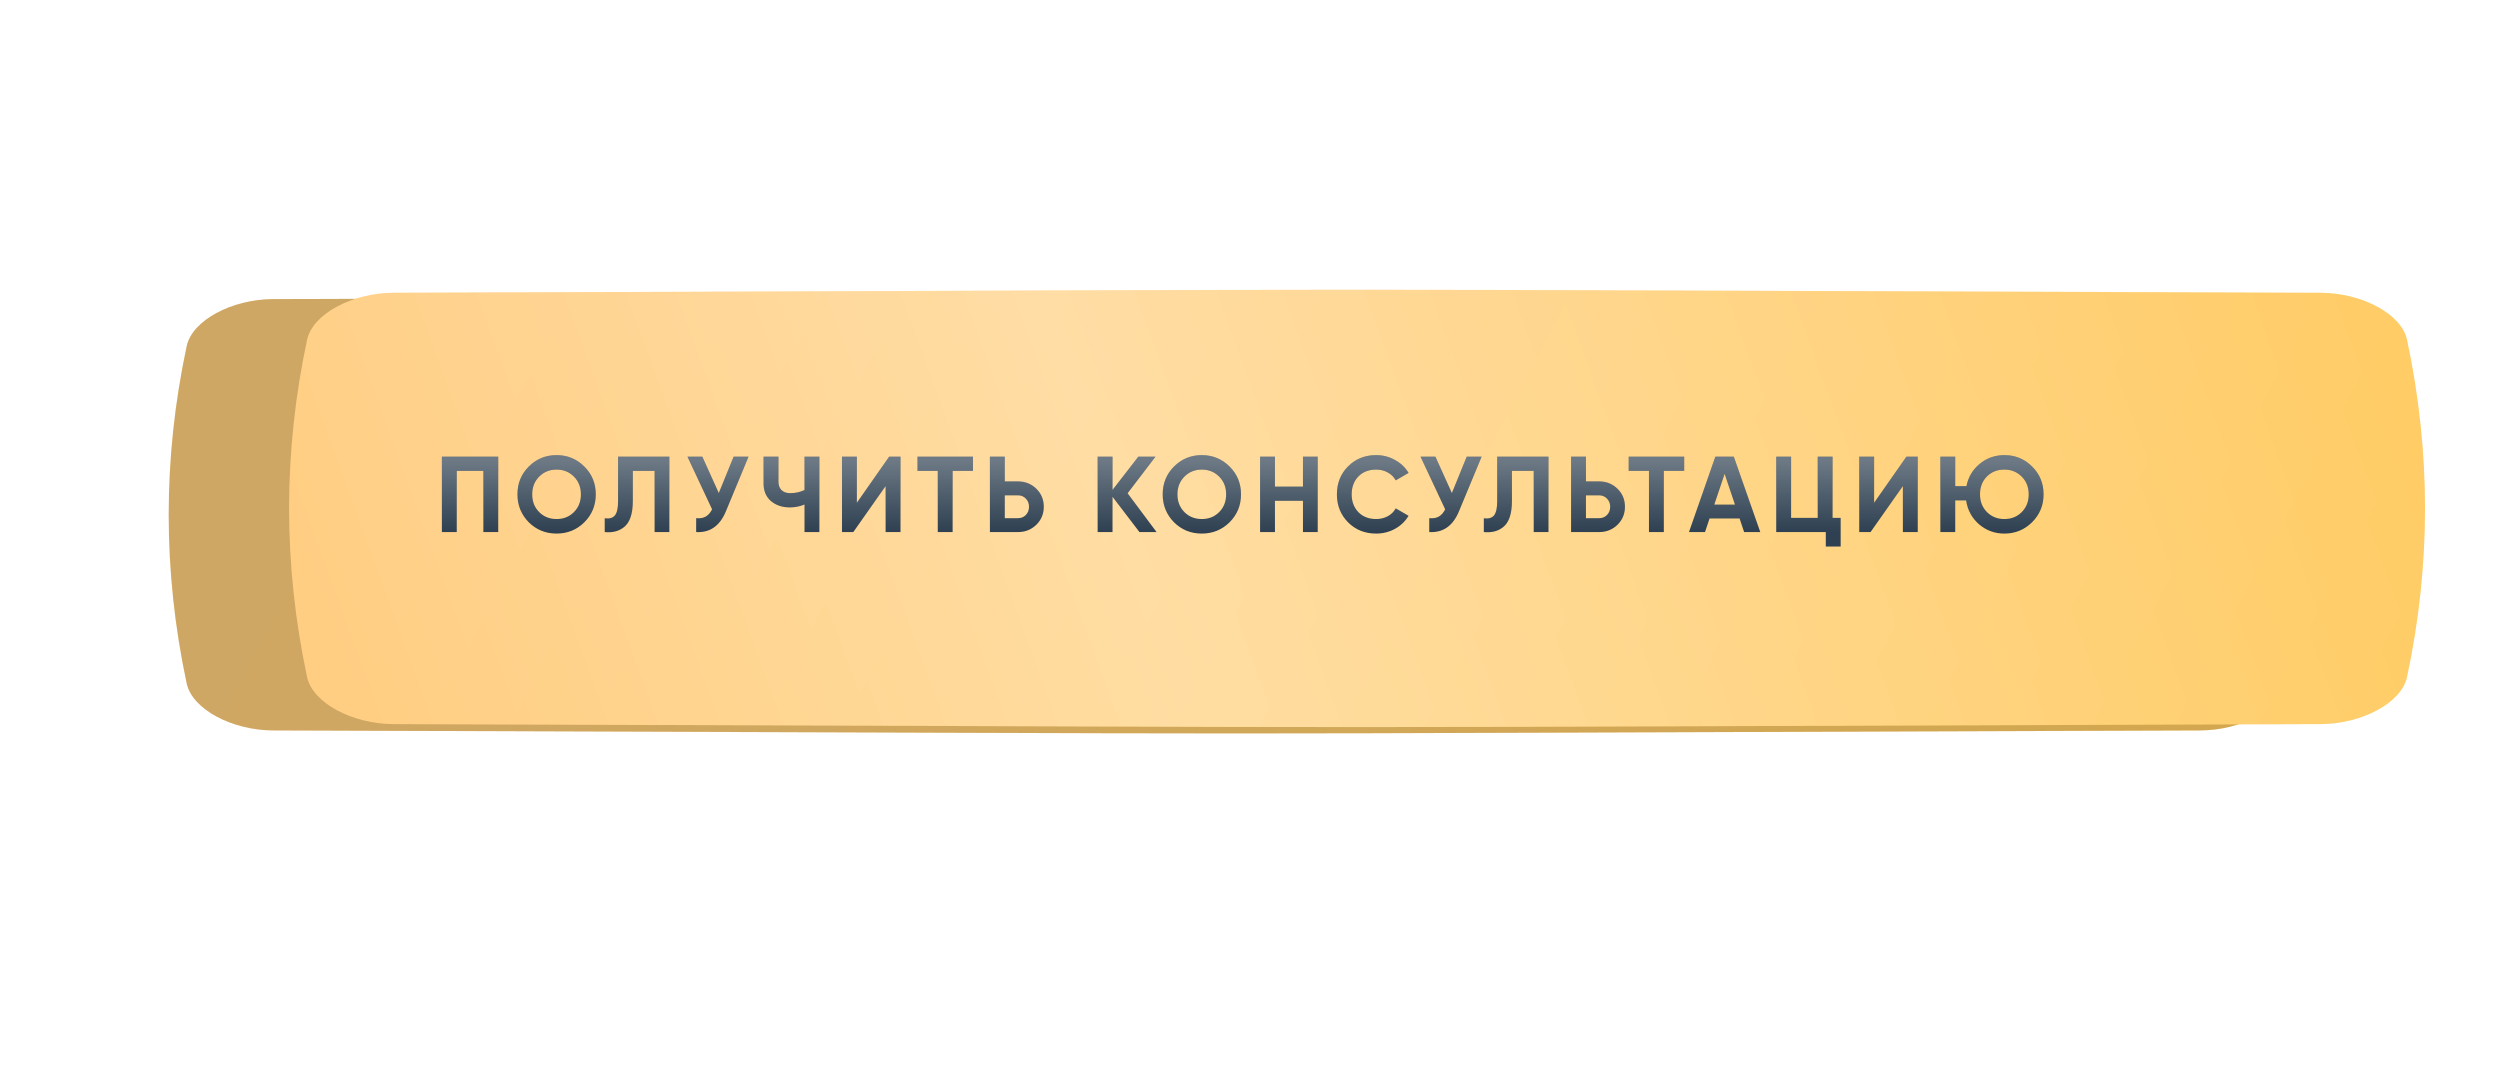 <?xml version="1.0" encoding="UTF-8"?> <svg xmlns="http://www.w3.org/2000/svg" width="281" height="121" viewBox="0 0 281 121" fill="none"><g filter="url(#filter0_f_610_2119)"><path d="M226.861 44.899C114.396 44.607 166.454 44.607 53.989 44.899C50.269 44.909 46.718 46.455 46.221 48.35C44.072 56.589 44.072 64.828 46.221 73.068C46.718 74.963 50.269 76.509 53.989 76.518C166.454 76.811 114.396 76.811 226.861 76.518C230.581 76.508 234.132 74.963 234.629 73.068C236.778 64.828 236.778 56.589 234.629 48.35C234.132 46.455 230.581 44.909 226.861 44.899Z" fill="url(#paint0_linear_610_2119)"></path><path d="M226.861 44.899C114.396 44.607 166.454 44.607 53.989 44.899C50.269 44.909 46.718 46.455 46.221 48.35C44.072 56.589 44.072 64.828 46.221 73.068C46.718 74.963 50.269 76.509 53.989 76.518C166.454 76.811 114.396 76.811 226.861 76.518C230.581 76.508 234.132 74.963 234.629 73.068C236.778 64.828 236.778 56.589 234.629 48.35C234.132 46.455 230.581 44.909 226.861 44.899Z" fill="url(#paint1_linear_610_2119)"></path><path d="M226.861 44.899C114.396 44.607 166.454 44.607 53.989 44.899C50.269 44.909 46.718 46.455 46.221 48.35C44.072 56.589 44.072 64.828 46.221 73.068C46.718 74.963 50.269 76.509 53.989 76.518C166.454 76.811 114.396 76.811 226.861 76.518C230.581 76.508 234.132 74.963 234.629 73.068C236.778 64.828 236.778 56.589 234.629 48.35C234.132 46.455 230.581 44.909 226.861 44.899Z" fill="#C05E02" fill-opacity="0.41"></path></g><path d="M247.286 33.618C106.391 33.17 171.609 33.17 30.714 33.618C26.054 33.633 21.605 36.003 20.982 38.91C18.29 51.543 18.29 64.176 20.982 76.81C21.605 79.716 26.054 82.086 30.714 82.101C171.609 82.549 106.391 82.549 247.286 82.101C251.946 82.086 256.396 79.716 257.017 76.81C259.71 64.176 259.71 51.543 257.017 38.91C256.396 36.003 251.946 33.633 247.286 33.618Z" fill="url(#paint2_linear_610_2119)"></path><path d="M247.286 33.618C106.391 33.17 171.609 33.17 30.714 33.618C26.054 33.633 21.605 36.003 20.982 38.91C18.29 51.543 18.29 64.176 20.982 76.81C21.605 79.716 26.054 82.086 30.714 82.101C171.609 82.549 106.391 82.549 247.286 82.101C251.946 82.086 256.396 79.716 257.017 76.81C259.71 64.176 259.71 51.543 257.017 38.91C256.396 36.003 251.946 33.633 247.286 33.618Z" fill="#835D13" fill-opacity="0.36"></path><g filter="url(#filter1_ii_610_2119)"><path d="M247.286 31.481C106.391 31.033 171.609 31.033 30.714 31.481C26.054 31.496 21.605 33.866 20.982 36.773C18.29 49.406 18.29 62.039 20.982 74.672C21.605 77.579 26.054 79.948 30.714 79.964C171.609 80.412 106.391 80.412 247.286 79.964C251.946 79.948 256.396 77.579 257.017 74.672C259.71 62.039 259.71 49.406 257.017 36.772C256.396 33.866 251.946 31.496 247.286 31.481Z" fill="url(#paint3_linear_610_2119)"></path><path d="M247.286 31.481C106.391 31.033 171.609 31.033 30.714 31.481C26.054 31.496 21.605 33.866 20.982 36.773C18.29 49.406 18.29 62.039 20.982 74.672C21.605 77.579 26.054 79.948 30.714 79.964C171.609 80.412 106.391 80.412 247.286 79.964C251.946 79.948 256.396 77.579 257.017 74.672C259.71 62.039 259.71 49.406 257.017 36.772C256.396 33.866 251.946 31.496 247.286 31.481Z" fill="url(#paint4_linear_610_2119)" fill-opacity="0.39"></path></g><path d="M49.667 51.327H56.001V59.804H54.33V52.925H51.339V59.804H49.667V51.327ZM65.681 58.702C64.826 59.55 63.784 59.974 62.557 59.974C61.33 59.974 60.288 59.55 59.432 58.702C58.585 57.838 58.161 56.793 58.161 55.566C58.161 54.33 58.585 53.289 59.432 52.441C60.288 51.585 61.33 51.157 62.557 51.157C63.784 51.157 64.826 51.585 65.681 52.441C66.537 53.289 66.965 54.33 66.965 55.566C66.965 56.801 66.537 57.846 65.681 58.702ZM60.607 57.564C61.124 58.081 61.774 58.339 62.557 58.339C63.34 58.339 63.99 58.081 64.507 57.564C65.031 57.039 65.294 56.373 65.294 55.566C65.294 54.758 65.031 54.092 64.507 53.567C63.982 53.042 63.332 52.78 62.557 52.78C61.782 52.78 61.132 53.042 60.607 53.567C60.082 54.092 59.82 54.758 59.82 55.566C59.82 56.373 60.082 57.039 60.607 57.564ZM67.97 59.804V58.254C68.486 58.327 68.866 58.222 69.108 57.939C69.35 57.648 69.471 57.116 69.471 56.341V51.327H75.236V59.804H73.577V52.925H71.13V56.292C71.13 57.754 70.796 58.742 70.125 59.259C69.552 59.711 68.834 59.893 67.97 59.804ZM80.792 55.42L82.463 51.327H84.135L81.591 57.467C80.913 59.114 79.799 59.893 78.249 59.804V58.242C78.693 58.282 79.052 58.222 79.327 58.06C79.609 57.899 79.847 57.628 80.041 57.249L77.268 51.327H78.939L80.792 55.42ZM90.427 55.081V51.327H92.099V59.804H90.427V56.704C89.911 56.922 89.358 57.031 88.768 57.031C87.921 57.031 87.214 56.793 86.649 56.316C86.1 55.832 85.825 55.178 85.825 54.355V51.327H87.497V54.136C87.497 54.54 87.614 54.859 87.848 55.093C88.09 55.319 88.409 55.432 88.805 55.432C89.378 55.432 89.919 55.315 90.427 55.081ZM101.216 59.804H99.544V54.633L95.911 59.804H94.639V51.327H96.311V56.51L99.944 51.327H101.216V59.804ZM103.127 51.327H109.364V52.925H107.075V59.804H105.404V52.925H103.127V51.327ZM112.937 54.112H114.427C115.234 54.112 115.92 54.387 116.486 54.936C117.043 55.485 117.321 56.159 117.321 56.958C117.321 57.758 117.043 58.432 116.486 58.981C115.92 59.53 115.234 59.804 114.427 59.804H111.266V51.327H112.937V54.112ZM112.937 58.242H114.427C114.782 58.242 115.077 58.121 115.311 57.879C115.545 57.636 115.662 57.33 115.662 56.958C115.662 56.595 115.545 56.292 115.311 56.05C115.077 55.8 114.782 55.675 114.427 55.675H112.937V58.242ZM126.741 55.444L129.999 59.804H128.074L125.046 55.832V59.804H123.375V51.327H125.046V55.069L127.952 51.327H129.878L126.741 55.444ZM138.206 58.702C137.35 59.55 136.309 59.974 135.081 59.974C133.854 59.974 132.813 59.55 131.957 58.702C131.109 57.838 130.685 56.793 130.685 55.566C130.685 54.33 131.109 53.289 131.957 52.441C132.813 51.585 133.854 51.157 135.081 51.157C136.309 51.157 137.35 51.585 138.206 52.441C139.062 53.289 139.49 54.33 139.49 55.566C139.49 56.801 139.062 57.846 138.206 58.702ZM133.132 57.564C133.648 58.081 134.298 58.339 135.081 58.339C135.865 58.339 136.515 58.081 137.031 57.564C137.556 57.039 137.818 56.373 137.818 55.566C137.818 54.758 137.556 54.092 137.031 53.567C136.506 53.042 135.857 52.78 135.081 52.78C134.306 52.78 133.656 53.042 133.132 53.567C132.607 54.092 132.344 54.758 132.344 55.566C132.344 56.373 132.607 57.039 133.132 57.564ZM146.453 54.694V51.327H148.112V59.804H146.453V56.292H143.304V59.804H141.633V51.327H143.304V54.694H146.453ZM154.677 59.974C153.409 59.974 152.356 59.55 151.516 58.702C150.684 57.862 150.268 56.817 150.268 55.566C150.268 54.306 150.684 53.261 151.516 52.429C152.356 51.581 153.409 51.157 154.677 51.157C155.444 51.157 156.15 51.339 156.796 51.702C157.45 52.057 157.959 52.542 158.322 53.156L156.881 53.991C156.671 53.612 156.372 53.317 155.985 53.107C155.597 52.889 155.161 52.78 154.677 52.78C153.853 52.78 153.187 53.038 152.678 53.555C152.178 54.08 151.928 54.75 151.928 55.566C151.928 56.373 152.178 57.039 152.678 57.564C153.187 58.081 153.853 58.339 154.677 58.339C155.161 58.339 155.597 58.234 155.985 58.024C156.38 57.806 156.679 57.511 156.881 57.14L158.322 57.975C157.959 58.589 157.45 59.078 156.796 59.441C156.15 59.796 155.444 59.974 154.677 59.974ZM163.191 55.42L164.862 51.327H166.534L163.99 57.467C163.312 59.114 162.198 59.893 160.648 59.804V58.242C161.092 58.282 161.451 58.222 161.726 58.06C162.008 57.899 162.246 57.628 162.44 57.249L159.667 51.327H161.338L163.191 55.42ZM166.782 59.804V58.254C167.299 58.327 167.678 58.222 167.921 57.939C168.163 57.648 168.284 57.116 168.284 56.341V51.327H174.049V59.804H172.389V52.925H169.943V56.292C169.943 57.754 169.608 58.742 168.938 59.259C168.365 59.711 167.646 59.893 166.782 59.804ZM178.26 54.112H179.75C180.557 54.112 181.244 54.387 181.809 54.936C182.366 55.485 182.644 56.159 182.644 56.958C182.644 57.758 182.366 58.432 181.809 58.981C181.244 59.53 180.557 59.804 179.75 59.804H176.589V51.327H178.26V54.112ZM178.26 58.242H179.75C180.105 58.242 180.4 58.121 180.634 57.879C180.868 57.636 180.985 57.33 180.985 56.958C180.985 56.595 180.868 56.292 180.634 56.05C180.4 55.8 180.105 55.675 179.75 55.675H178.26V58.242ZM183.066 51.327H189.303V52.925H187.014V59.804H185.343V52.925H183.066V51.327ZM197.856 59.804H196.04L195.531 58.278H192.152L191.644 59.804H189.839L192.806 51.327H194.877L197.856 59.804ZM193.848 53.252L192.685 56.716H195.01L193.848 53.252ZM205.982 51.327V58.206H206.89V61.427H205.219V59.804H199.648V51.327H201.32V58.206H204.311V51.327H205.982ZM215.555 59.804H213.883V54.633L210.25 59.804H208.979V51.327H210.65V56.51L214.283 51.327H215.555V59.804ZM225.29 51.157C226.517 51.157 227.558 51.585 228.414 52.441C229.27 53.289 229.698 54.33 229.698 55.566C229.698 56.793 229.27 57.834 228.414 58.69C227.558 59.546 226.517 59.974 225.29 59.974C224.2 59.974 223.247 59.623 222.432 58.92C221.632 58.218 221.152 57.326 220.991 56.244H219.767V59.804H218.096V51.327H219.767V54.645H221.027C221.229 53.628 221.725 52.792 222.516 52.138C223.308 51.484 224.232 51.157 225.29 51.157ZM225.29 52.78C224.499 52.78 223.845 53.038 223.328 53.555C222.811 54.072 222.553 54.742 222.553 55.566C222.553 56.373 222.815 57.039 223.34 57.564C223.857 58.081 224.507 58.339 225.29 58.339C226.073 58.339 226.723 58.081 227.24 57.564C227.764 57.039 228.027 56.373 228.027 55.566C228.027 54.758 227.764 54.092 227.24 53.567C226.715 53.042 226.065 52.78 225.29 52.78Z" fill="#2E4051"></path><path d="M49.667 51.327H56.001V59.804H54.33V52.925H51.339V59.804H49.667V51.327ZM65.681 58.702C64.826 59.55 63.784 59.974 62.557 59.974C61.33 59.974 60.288 59.55 59.432 58.702C58.585 57.838 58.161 56.793 58.161 55.566C58.161 54.33 58.585 53.289 59.432 52.441C60.288 51.585 61.33 51.157 62.557 51.157C63.784 51.157 64.826 51.585 65.681 52.441C66.537 53.289 66.965 54.33 66.965 55.566C66.965 56.801 66.537 57.846 65.681 58.702ZM60.607 57.564C61.124 58.081 61.774 58.339 62.557 58.339C63.34 58.339 63.99 58.081 64.507 57.564C65.031 57.039 65.294 56.373 65.294 55.566C65.294 54.758 65.031 54.092 64.507 53.567C63.982 53.042 63.332 52.78 62.557 52.78C61.782 52.78 61.132 53.042 60.607 53.567C60.082 54.092 59.82 54.758 59.82 55.566C59.82 56.373 60.082 57.039 60.607 57.564ZM67.97 59.804V58.254C68.486 58.327 68.866 58.222 69.108 57.939C69.35 57.648 69.471 57.116 69.471 56.341V51.327H75.236V59.804H73.577V52.925H71.13V56.292C71.13 57.754 70.796 58.742 70.125 59.259C69.552 59.711 68.834 59.893 67.97 59.804ZM80.792 55.42L82.463 51.327H84.135L81.591 57.467C80.913 59.114 79.799 59.893 78.249 59.804V58.242C78.693 58.282 79.052 58.222 79.327 58.06C79.609 57.899 79.847 57.628 80.041 57.249L77.268 51.327H78.939L80.792 55.42ZM90.427 55.081V51.327H92.099V59.804H90.427V56.704C89.911 56.922 89.358 57.031 88.768 57.031C87.921 57.031 87.214 56.793 86.649 56.316C86.1 55.832 85.825 55.178 85.825 54.355V51.327H87.497V54.136C87.497 54.54 87.614 54.859 87.848 55.093C88.09 55.319 88.409 55.432 88.805 55.432C89.378 55.432 89.919 55.315 90.427 55.081ZM101.216 59.804H99.544V54.633L95.911 59.804H94.639V51.327H96.311V56.51L99.944 51.327H101.216V59.804ZM103.127 51.327H109.364V52.925H107.075V59.804H105.404V52.925H103.127V51.327ZM112.937 54.112H114.427C115.234 54.112 115.92 54.387 116.486 54.936C117.043 55.485 117.321 56.159 117.321 56.958C117.321 57.758 117.043 58.432 116.486 58.981C115.92 59.53 115.234 59.804 114.427 59.804H111.266V51.327H112.937V54.112ZM112.937 58.242H114.427C114.782 58.242 115.077 58.121 115.311 57.879C115.545 57.636 115.662 57.33 115.662 56.958C115.662 56.595 115.545 56.292 115.311 56.05C115.077 55.8 114.782 55.675 114.427 55.675H112.937V58.242ZM126.741 55.444L129.999 59.804H128.074L125.046 55.832V59.804H123.375V51.327H125.046V55.069L127.952 51.327H129.878L126.741 55.444ZM138.206 58.702C137.35 59.55 136.309 59.974 135.081 59.974C133.854 59.974 132.813 59.55 131.957 58.702C131.109 57.838 130.685 56.793 130.685 55.566C130.685 54.33 131.109 53.289 131.957 52.441C132.813 51.585 133.854 51.157 135.081 51.157C136.309 51.157 137.35 51.585 138.206 52.441C139.062 53.289 139.49 54.33 139.49 55.566C139.49 56.801 139.062 57.846 138.206 58.702ZM133.132 57.564C133.648 58.081 134.298 58.339 135.081 58.339C135.865 58.339 136.515 58.081 137.031 57.564C137.556 57.039 137.818 56.373 137.818 55.566C137.818 54.758 137.556 54.092 137.031 53.567C136.506 53.042 135.857 52.78 135.081 52.78C134.306 52.78 133.656 53.042 133.132 53.567C132.607 54.092 132.344 54.758 132.344 55.566C132.344 56.373 132.607 57.039 133.132 57.564ZM146.453 54.694V51.327H148.112V59.804H146.453V56.292H143.304V59.804H141.633V51.327H143.304V54.694H146.453ZM154.677 59.974C153.409 59.974 152.356 59.55 151.516 58.702C150.684 57.862 150.268 56.817 150.268 55.566C150.268 54.306 150.684 53.261 151.516 52.429C152.356 51.581 153.409 51.157 154.677 51.157C155.444 51.157 156.15 51.339 156.796 51.702C157.45 52.057 157.959 52.542 158.322 53.156L156.881 53.991C156.671 53.612 156.372 53.317 155.985 53.107C155.597 52.889 155.161 52.78 154.677 52.78C153.853 52.78 153.187 53.038 152.678 53.555C152.178 54.08 151.928 54.75 151.928 55.566C151.928 56.373 152.178 57.039 152.678 57.564C153.187 58.081 153.853 58.339 154.677 58.339C155.161 58.339 155.597 58.234 155.985 58.024C156.38 57.806 156.679 57.511 156.881 57.14L158.322 57.975C157.959 58.589 157.45 59.078 156.796 59.441C156.15 59.796 155.444 59.974 154.677 59.974ZM163.191 55.42L164.862 51.327H166.534L163.99 57.467C163.312 59.114 162.198 59.893 160.648 59.804V58.242C161.092 58.282 161.451 58.222 161.726 58.06C162.008 57.899 162.246 57.628 162.44 57.249L159.667 51.327H161.338L163.191 55.42ZM166.782 59.804V58.254C167.299 58.327 167.678 58.222 167.921 57.939C168.163 57.648 168.284 57.116 168.284 56.341V51.327H174.049V59.804H172.389V52.925H169.943V56.292C169.943 57.754 169.608 58.742 168.938 59.259C168.365 59.711 167.646 59.893 166.782 59.804ZM178.26 54.112H179.75C180.557 54.112 181.244 54.387 181.809 54.936C182.366 55.485 182.644 56.159 182.644 56.958C182.644 57.758 182.366 58.432 181.809 58.981C181.244 59.53 180.557 59.804 179.75 59.804H176.589V51.327H178.26V54.112ZM178.26 58.242H179.75C180.105 58.242 180.4 58.121 180.634 57.879C180.868 57.636 180.985 57.33 180.985 56.958C180.985 56.595 180.868 56.292 180.634 56.05C180.4 55.8 180.105 55.675 179.75 55.675H178.26V58.242ZM183.066 51.327H189.303V52.925H187.014V59.804H185.343V52.925H183.066V51.327ZM197.856 59.804H196.04L195.531 58.278H192.152L191.644 59.804H189.839L192.806 51.327H194.877L197.856 59.804ZM193.848 53.252L192.685 56.716H195.01L193.848 53.252ZM205.982 51.327V58.206H206.89V61.427H205.219V59.804H199.648V51.327H201.32V58.206H204.311V51.327H205.982ZM215.555 59.804H213.883V54.633L210.25 59.804H208.979V51.327H210.65V56.51L214.283 51.327H215.555V59.804ZM225.29 51.157C226.517 51.157 227.558 51.585 228.414 52.441C229.27 53.289 229.698 54.33 229.698 55.566C229.698 56.793 229.27 57.834 228.414 58.69C227.558 59.546 226.517 59.974 225.29 59.974C224.2 59.974 223.247 59.623 222.432 58.92C221.632 58.218 221.152 57.326 220.991 56.244H219.767V59.804H218.096V51.327H219.767V54.645H221.027C221.229 53.628 221.725 52.792 222.516 52.138C223.308 51.484 224.232 51.157 225.29 51.157ZM225.29 52.78C224.499 52.78 223.845 53.038 223.328 53.555C222.811 54.072 222.553 54.742 222.553 55.566C222.553 56.373 222.815 57.039 223.34 57.564C223.857 58.081 224.507 58.339 225.29 58.339C226.073 58.339 226.723 58.081 227.24 57.564C227.764 57.039 228.027 56.373 228.027 55.566C228.027 54.758 227.764 54.092 227.24 53.567C226.715 53.042 226.065 52.78 225.29 52.78Z" fill="url(#paint5_linear_610_2119)" fill-opacity="0.3"></path><defs><filter id="filter0_f_610_2119" x="0.442" y="0.512" width="279.967" height="120.393" filterUnits="userSpaceOnUse" color-interpolation-filters="sRGB"><feFlood flood-opacity="0" result="BackgroundImageFix"></feFlood><feBlend mode="normal" in="SourceGraphic" in2="BackgroundImageFix" result="shape"></feBlend><feGaussianBlur stdDeviation="22.084" result="effect1_foregroundBlur_610_2119"></feGaussianBlur></filter><filter id="filter1_ii_610_2119" x="18.963" y="31.145" width="253.609" height="50.58" filterUnits="userSpaceOnUse" color-interpolation-filters="sRGB"><feFlood flood-opacity="0" result="BackgroundImageFix"></feFlood><feBlend mode="normal" in="SourceGraphic" in2="BackgroundImageFix" result="shape"></feBlend><feColorMatrix in="SourceAlpha" type="matrix" values="0 0 0 0 0 0 0 0 0 0 0 0 0 0 0 0 0 0 127 0" result="hardAlpha"></feColorMatrix><feOffset dx="13.535"></feOffset><feGaussianBlur stdDeviation="8.905"></feGaussianBlur><feComposite in2="hardAlpha" operator="arithmetic" k2="-1" k3="1"></feComposite><feColorMatrix type="matrix" values="0 0 0 0 1 0 0 0 0 1 0 0 0 0 1 0 0 0 0.11 0"></feColorMatrix><feBlend mode="normal" in2="shape" result="effect1_innerShadow_610_2119"></feBlend><feColorMatrix in="SourceAlpha" type="matrix" values="0 0 0 0 0 0 0 0 0 0 0 0 0 0 0 0 0 0 127 0" result="hardAlpha"></feColorMatrix><feOffset dy="1.425"></feOffset><feGaussianBlur stdDeviation="5.343"></feGaussianBlur><feComposite in2="hardAlpha" operator="arithmetic" k2="-1" k3="1"></feComposite><feColorMatrix type="matrix" values="0 0 0 0 1 0 0 0 0 1 0 0 0 0 1 0 0 0 0.41 0"></feColorMatrix><feBlend mode="normal" in2="effect1_innerShadow_610_2119" result="effect2_innerShadow_610_2119"></feBlend></filter><linearGradient id="paint0_linear_610_2119" x1="75.203" y1="31.292" x2="206.618" y2="116.452" gradientUnits="userSpaceOnUse"><stop stop-color="#FC0000"></stop><stop offset="1" stop-color="#FF2222"></stop></linearGradient><linearGradient id="paint1_linear_610_2119" x1="75.203" y1="31.292" x2="206.618" y2="116.452" gradientUnits="userSpaceOnUse"><stop stop-color="#FBD916"></stop><stop offset="1" stop-color="#F4B603"></stop></linearGradient><linearGradient id="paint2_linear_610_2119" x1="57.291" y1="12.754" x2="239.878" y2="109.426" gradientUnits="userSpaceOnUse"><stop stop-color="#FBD293"></stop><stop offset="1" stop-color="#FFD172"></stop></linearGradient><linearGradient id="paint3_linear_610_2119" x1="57.291" y1="10.617" x2="239.878" y2="107.289" gradientUnits="userSpaceOnUse"><stop stop-color="#FFC771"></stop><stop offset="1" stop-color="#FFC858"></stop></linearGradient><linearGradient id="paint4_linear_610_2119" x1="-21.742" y1="71.967" x2="263.359" y2="-32.016" gradientUnits="userSpaceOnUse"><stop stop-color="white" stop-opacity="0"></stop><stop offset="0.432" stop-color="white"></stop><stop offset="1" stop-color="white" stop-opacity="0"></stop></linearGradient><linearGradient id="paint5_linear_610_2119" x1="139.481" y1="51.804" x2="139.481" y2="59.804" gradientUnits="userSpaceOnUse"><stop stop-color="white"></stop><stop offset="1" stop-color="white" stop-opacity="0"></stop></linearGradient></defs></svg> 